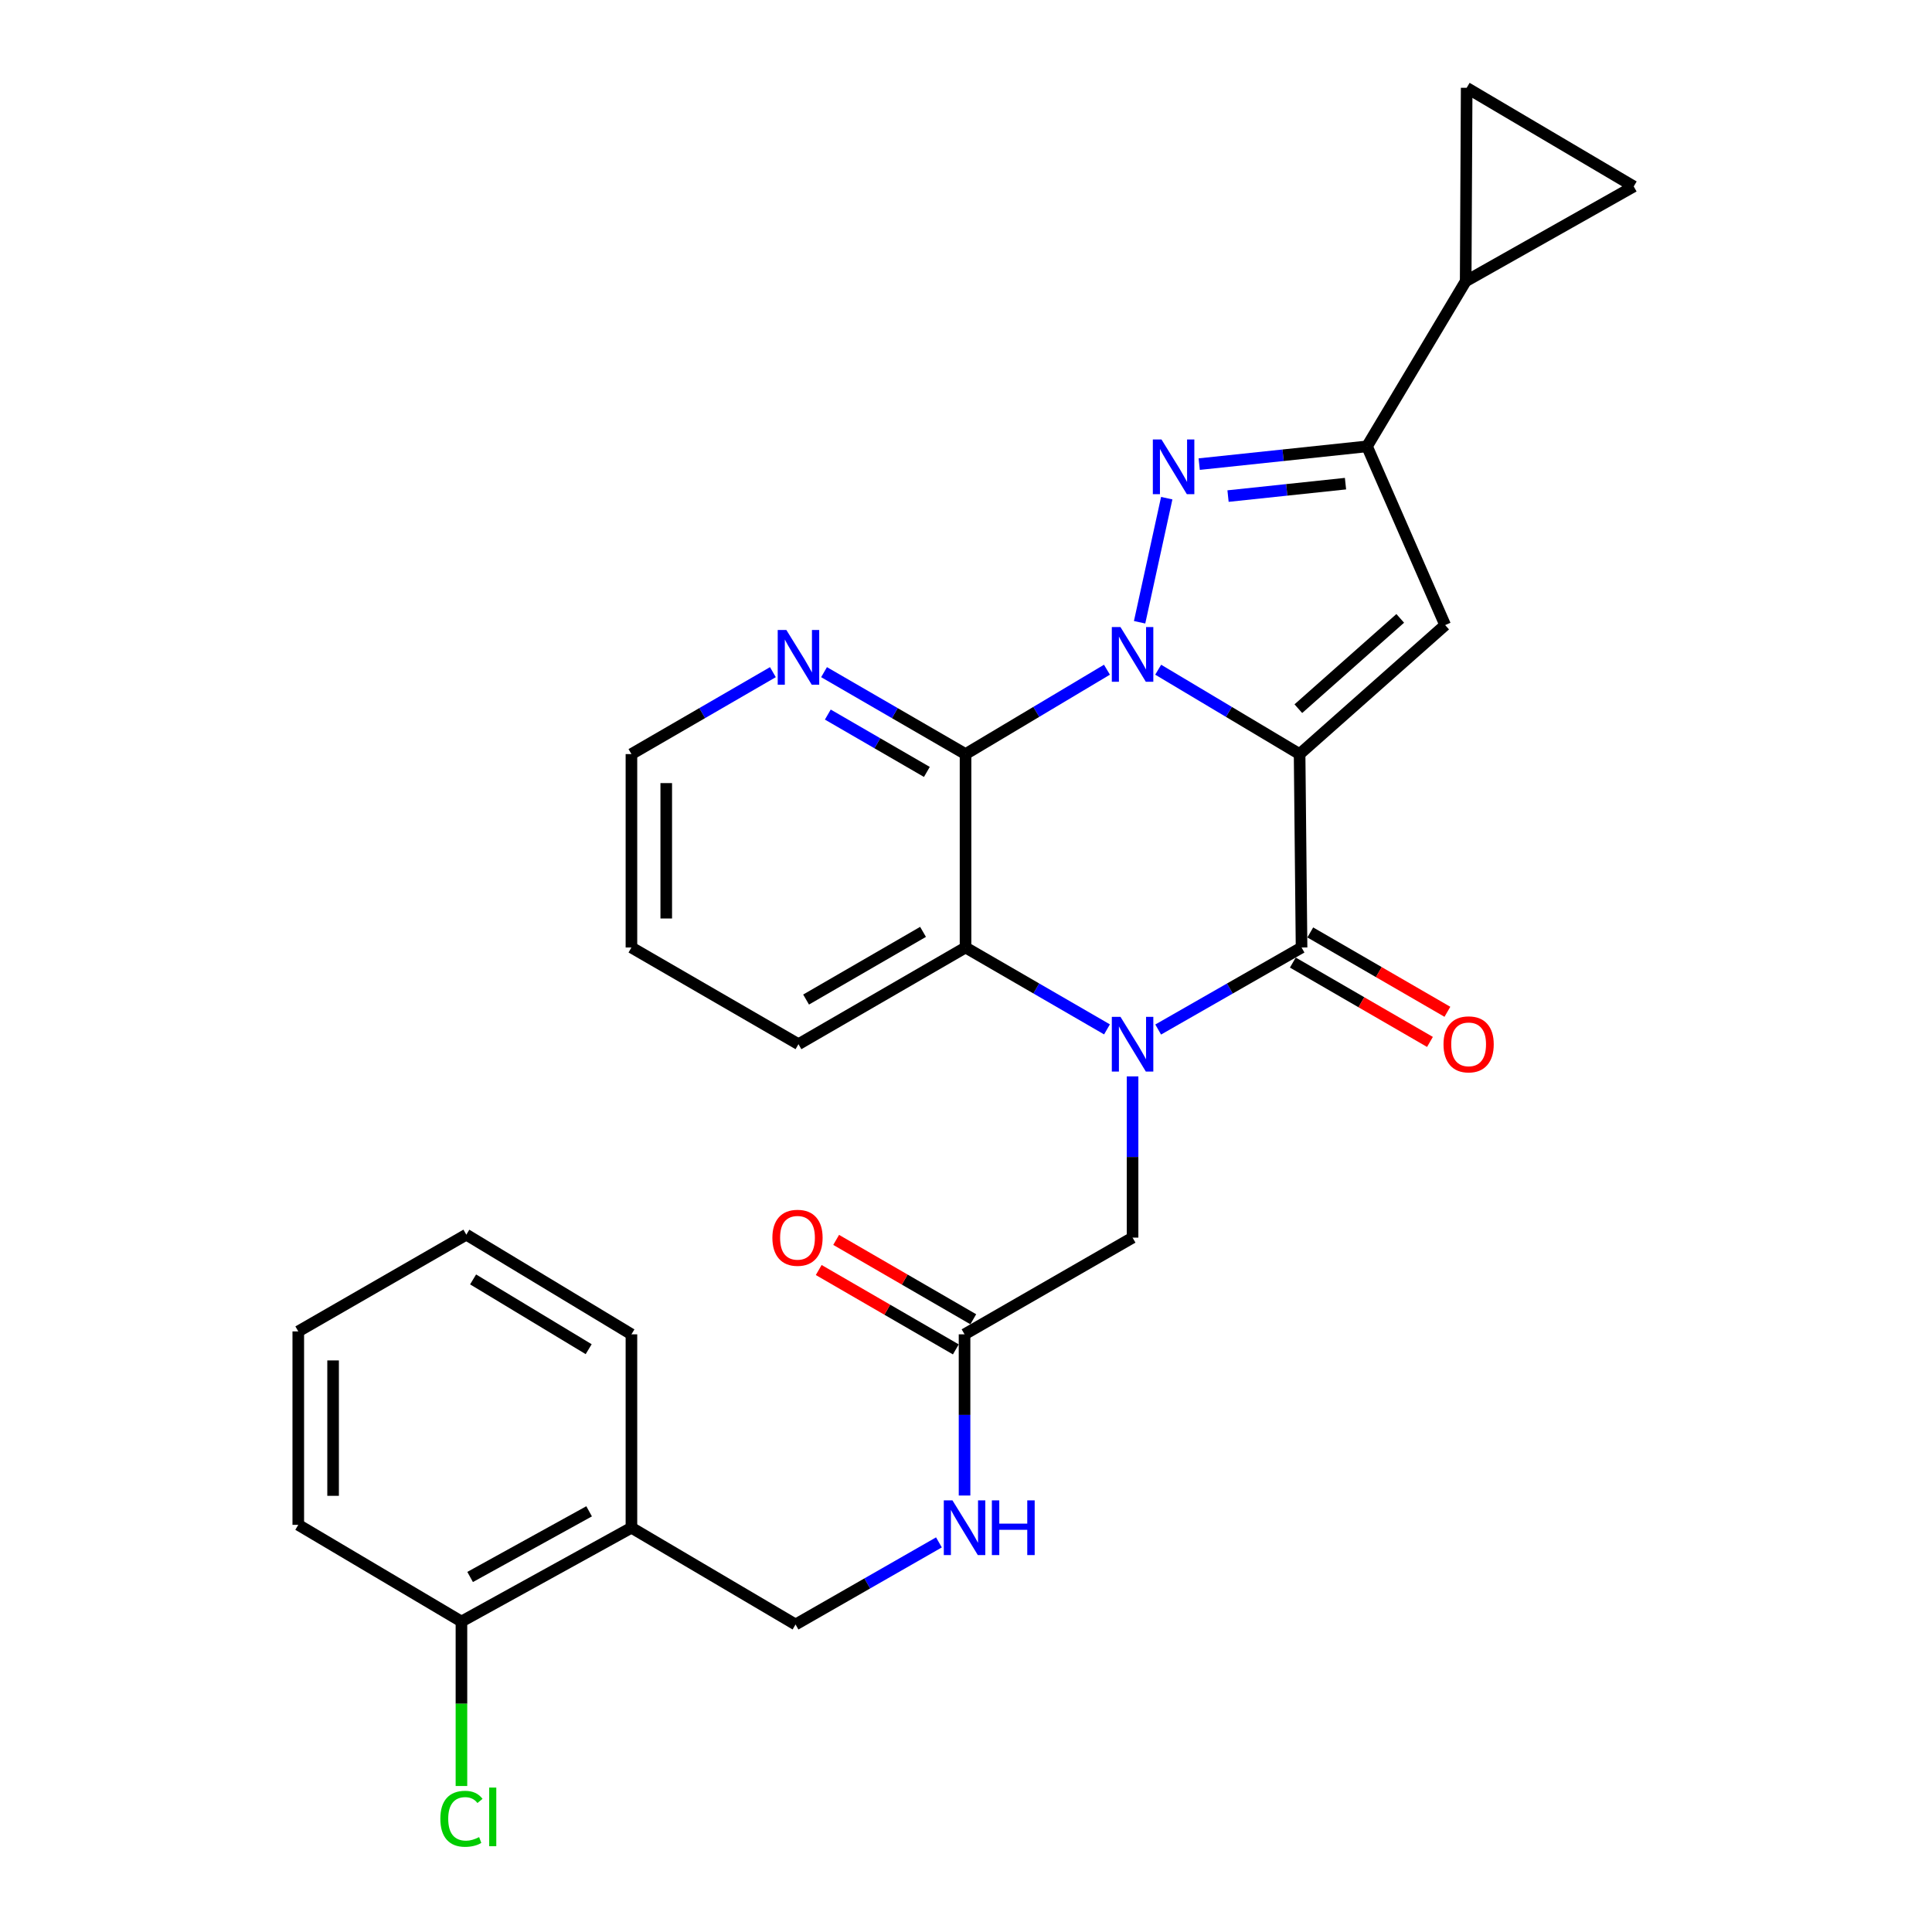 <?xml version='1.0' encoding='iso-8859-1'?>
<svg version='1.1' baseProfile='full'
              xmlns='http://www.w3.org/2000/svg'
                      xmlns:rdkit='http://www.rdkit.org/xml'
                      xmlns:xlink='http://www.w3.org/1999/xlink'
                  xml:space='preserve'
width='1000px' height='1000px' viewBox='0 0 1000 1000'>
<!-- END OF HEADER -->
<rect style='opacity:1.0;fill:#FFFFFF;stroke:none' width='1000' height='1000' x='0' y='0'> </rect>
<path class='bond-0' d='M 672.67,390.315 L 636.071,368.477' style='fill:none;fill-rule:evenodd;stroke:#000000;stroke-width:6px;stroke-linecap:butt;stroke-linejoin:miter;stroke-opacity:1' />
<path class='bond-0' d='M 636.071,368.477 L 599.472,346.638' style='fill:none;fill-rule:evenodd;stroke:#0000FF;stroke-width:6px;stroke-linecap:butt;stroke-linejoin:miter;stroke-opacity:1' />
<path class='bond-2' d='M 672.67,390.315 L 673.682,490.425' style='fill:none;fill-rule:evenodd;stroke:#000000;stroke-width:6px;stroke-linecap:butt;stroke-linejoin:miter;stroke-opacity:1' />
<path class='bond-5' d='M 672.67,390.315 L 748.014,323.541' style='fill:none;fill-rule:evenodd;stroke:#000000;stroke-width:6px;stroke-linecap:butt;stroke-linejoin:miter;stroke-opacity:1' />
<path class='bond-5' d='M 672.02,366.813 L 724.76,320.071' style='fill:none;fill-rule:evenodd;stroke:#000000;stroke-width:6px;stroke-linecap:butt;stroke-linejoin:miter;stroke-opacity:1' />
<path class='bond-3' d='M 589.855,322.083 L 603.902,257.85' style='fill:none;fill-rule:evenodd;stroke:#0000FF;stroke-width:6px;stroke-linecap:butt;stroke-linejoin:miter;stroke-opacity:1' />
<path class='bond-4' d='M 572.958,346.638 L 536.359,368.477' style='fill:none;fill-rule:evenodd;stroke:#0000FF;stroke-width:6px;stroke-linecap:butt;stroke-linejoin:miter;stroke-opacity:1' />
<path class='bond-4' d='M 536.359,368.477 L 499.76,390.315' style='fill:none;fill-rule:evenodd;stroke:#000000;stroke-width:6px;stroke-linecap:butt;stroke-linejoin:miter;stroke-opacity:1' />
<path class='bond-1' d='M 599.474,532.884 L 636.578,511.655' style='fill:none;fill-rule:evenodd;stroke:#0000FF;stroke-width:6px;stroke-linecap:butt;stroke-linejoin:miter;stroke-opacity:1' />
<path class='bond-1' d='M 636.578,511.655 L 673.682,490.425' style='fill:none;fill-rule:evenodd;stroke:#000000;stroke-width:6px;stroke-linecap:butt;stroke-linejoin:miter;stroke-opacity:1' />
<path class='bond-7' d='M 572.978,532.808 L 536.369,511.617' style='fill:none;fill-rule:evenodd;stroke:#0000FF;stroke-width:6px;stroke-linecap:butt;stroke-linejoin:miter;stroke-opacity:1' />
<path class='bond-7' d='M 536.369,511.617 L 499.76,490.425' style='fill:none;fill-rule:evenodd;stroke:#000000;stroke-width:6px;stroke-linecap:butt;stroke-linejoin:miter;stroke-opacity:1' />
<path class='bond-9' d='M 586.215,557.133 L 586.215,598.862' style='fill:none;fill-rule:evenodd;stroke:#0000FF;stroke-width:6px;stroke-linecap:butt;stroke-linejoin:miter;stroke-opacity:1' />
<path class='bond-9' d='M 586.215,598.862 L 586.215,640.591' style='fill:none;fill-rule:evenodd;stroke:#000000;stroke-width:6px;stroke-linecap:butt;stroke-linejoin:miter;stroke-opacity:1' />
<path class='bond-14' d='M 669.169,498.223 L 704.657,518.762' style='fill:none;fill-rule:evenodd;stroke:#000000;stroke-width:6px;stroke-linecap:butt;stroke-linejoin:miter;stroke-opacity:1' />
<path class='bond-14' d='M 704.657,518.762 L 740.146,539.3' style='fill:none;fill-rule:evenodd;stroke:#FF0000;stroke-width:6px;stroke-linecap:butt;stroke-linejoin:miter;stroke-opacity:1' />
<path class='bond-14' d='M 678.195,482.627 L 713.683,503.165' style='fill:none;fill-rule:evenodd;stroke:#000000;stroke-width:6px;stroke-linecap:butt;stroke-linejoin:miter;stroke-opacity:1' />
<path class='bond-14' d='M 713.683,503.165 L 749.172,523.703' style='fill:none;fill-rule:evenodd;stroke:#FF0000;stroke-width:6px;stroke-linecap:butt;stroke-linejoin:miter;stroke-opacity:1' />
<path class='bond-28' d='M 620.705,240.228 L 664.132,235.634' style='fill:none;fill-rule:evenodd;stroke:#0000FF;stroke-width:6px;stroke-linecap:butt;stroke-linejoin:miter;stroke-opacity:1' />
<path class='bond-28' d='M 664.132,235.634 L 707.559,231.039' style='fill:none;fill-rule:evenodd;stroke:#000000;stroke-width:6px;stroke-linecap:butt;stroke-linejoin:miter;stroke-opacity:1' />
<path class='bond-28' d='M 635.629,256.77 L 666.028,253.554' style='fill:none;fill-rule:evenodd;stroke:#0000FF;stroke-width:6px;stroke-linecap:butt;stroke-linejoin:miter;stroke-opacity:1' />
<path class='bond-28' d='M 666.028,253.554 L 696.427,250.337' style='fill:none;fill-rule:evenodd;stroke:#000000;stroke-width:6px;stroke-linecap:butt;stroke-linejoin:miter;stroke-opacity:1' />
<path class='bond-12' d='M 499.76,390.315 L 463.141,369.11' style='fill:none;fill-rule:evenodd;stroke:#000000;stroke-width:6px;stroke-linecap:butt;stroke-linejoin:miter;stroke-opacity:1' />
<path class='bond-12' d='M 463.141,369.11 L 426.523,347.905' style='fill:none;fill-rule:evenodd;stroke:#0000FF;stroke-width:6px;stroke-linecap:butt;stroke-linejoin:miter;stroke-opacity:1' />
<path class='bond-12' d='M 479.744,399.548 L 454.111,384.704' style='fill:none;fill-rule:evenodd;stroke:#000000;stroke-width:6px;stroke-linecap:butt;stroke-linejoin:miter;stroke-opacity:1' />
<path class='bond-12' d='M 454.111,384.704 L 428.478,369.861' style='fill:none;fill-rule:evenodd;stroke:#0000FF;stroke-width:6px;stroke-linecap:butt;stroke-linejoin:miter;stroke-opacity:1' />
<path class='bond-29' d='M 499.76,390.315 L 499.76,490.425' style='fill:none;fill-rule:evenodd;stroke:#000000;stroke-width:6px;stroke-linecap:butt;stroke-linejoin:miter;stroke-opacity:1' />
<path class='bond-6' d='M 748.014,323.541 L 707.559,231.039' style='fill:none;fill-rule:evenodd;stroke:#000000;stroke-width:6px;stroke-linecap:butt;stroke-linejoin:miter;stroke-opacity:1' />
<path class='bond-8' d='M 707.559,231.039 L 758.635,145.585' style='fill:none;fill-rule:evenodd;stroke:#000000;stroke-width:6px;stroke-linecap:butt;stroke-linejoin:miter;stroke-opacity:1' />
<path class='bond-21' d='M 499.76,490.425 L 413.284,540.47' style='fill:none;fill-rule:evenodd;stroke:#000000;stroke-width:6px;stroke-linecap:butt;stroke-linejoin:miter;stroke-opacity:1' />
<path class='bond-21' d='M 477.762,482.336 L 417.23,517.367' style='fill:none;fill-rule:evenodd;stroke:#000000;stroke-width:6px;stroke-linecap:butt;stroke-linejoin:miter;stroke-opacity:1' />
<path class='bond-10' d='M 758.635,145.585 L 759.146,45.455' style='fill:none;fill-rule:evenodd;stroke:#000000;stroke-width:6px;stroke-linecap:butt;stroke-linejoin:miter;stroke-opacity:1' />
<path class='bond-11' d='M 758.635,145.585 L 845.611,96.501' style='fill:none;fill-rule:evenodd;stroke:#000000;stroke-width:6px;stroke-linecap:butt;stroke-linejoin:miter;stroke-opacity:1' />
<path class='bond-13' d='M 586.215,640.591 L 499.249,690.646' style='fill:none;fill-rule:evenodd;stroke:#000000;stroke-width:6px;stroke-linecap:butt;stroke-linejoin:miter;stroke-opacity:1' />
<path class='bond-30' d='M 759.146,45.455 L 845.611,96.501' style='fill:none;fill-rule:evenodd;stroke:#000000;stroke-width:6px;stroke-linecap:butt;stroke-linejoin:miter;stroke-opacity:1' />
<path class='bond-22' d='M 400.047,347.907 L 363.438,369.111' style='fill:none;fill-rule:evenodd;stroke:#0000FF;stroke-width:6px;stroke-linecap:butt;stroke-linejoin:miter;stroke-opacity:1' />
<path class='bond-22' d='M 363.438,369.111 L 326.829,390.315' style='fill:none;fill-rule:evenodd;stroke:#000000;stroke-width:6px;stroke-linecap:butt;stroke-linejoin:miter;stroke-opacity:1' />
<path class='bond-16' d='M 499.249,690.646 L 499.249,732.365' style='fill:none;fill-rule:evenodd;stroke:#000000;stroke-width:6px;stroke-linecap:butt;stroke-linejoin:miter;stroke-opacity:1' />
<path class='bond-16' d='M 499.249,732.365 L 499.249,774.084' style='fill:none;fill-rule:evenodd;stroke:#0000FF;stroke-width:6px;stroke-linecap:butt;stroke-linejoin:miter;stroke-opacity:1' />
<path class='bond-19' d='M 503.763,682.849 L 468.279,662.307' style='fill:none;fill-rule:evenodd;stroke:#000000;stroke-width:6px;stroke-linecap:butt;stroke-linejoin:miter;stroke-opacity:1' />
<path class='bond-19' d='M 468.279,662.307 L 432.796,641.765' style='fill:none;fill-rule:evenodd;stroke:#FF0000;stroke-width:6px;stroke-linecap:butt;stroke-linejoin:miter;stroke-opacity:1' />
<path class='bond-19' d='M 494.735,698.444 L 459.251,677.902' style='fill:none;fill-rule:evenodd;stroke:#000000;stroke-width:6px;stroke-linecap:butt;stroke-linejoin:miter;stroke-opacity:1' />
<path class='bond-19' d='M 459.251,677.902 L 423.767,657.36' style='fill:none;fill-rule:evenodd;stroke:#FF0000;stroke-width:6px;stroke-linecap:butt;stroke-linejoin:miter;stroke-opacity:1' />
<path class='bond-15' d='M 326.829,790.746 L 411.773,840.832' style='fill:none;fill-rule:evenodd;stroke:#000000;stroke-width:6px;stroke-linecap:butt;stroke-linejoin:miter;stroke-opacity:1' />
<path class='bond-18' d='M 326.829,790.746 L 238.842,839.3' style='fill:none;fill-rule:evenodd;stroke:#000000;stroke-width:6px;stroke-linecap:butt;stroke-linejoin:miter;stroke-opacity:1' />
<path class='bond-18' d='M 304.925,782.252 L 243.334,816.24' style='fill:none;fill-rule:evenodd;stroke:#000000;stroke-width:6px;stroke-linecap:butt;stroke-linejoin:miter;stroke-opacity:1' />
<path class='bond-23' d='M 326.829,790.746 L 326.829,690.646' style='fill:none;fill-rule:evenodd;stroke:#000000;stroke-width:6px;stroke-linecap:butt;stroke-linejoin:miter;stroke-opacity:1' />
<path class='bond-17' d='M 485.989,798.339 L 448.881,819.585' style='fill:none;fill-rule:evenodd;stroke:#0000FF;stroke-width:6px;stroke-linecap:butt;stroke-linejoin:miter;stroke-opacity:1' />
<path class='bond-17' d='M 448.881,819.585 L 411.773,840.832' style='fill:none;fill-rule:evenodd;stroke:#000000;stroke-width:6px;stroke-linecap:butt;stroke-linejoin:miter;stroke-opacity:1' />
<path class='bond-20' d='M 238.842,839.3 L 238.842,881.867' style='fill:none;fill-rule:evenodd;stroke:#000000;stroke-width:6px;stroke-linecap:butt;stroke-linejoin:miter;stroke-opacity:1' />
<path class='bond-20' d='M 238.842,881.867 L 238.842,924.434' style='fill:none;fill-rule:evenodd;stroke:#00CC00;stroke-width:6px;stroke-linecap:butt;stroke-linejoin:miter;stroke-opacity:1' />
<path class='bond-24' d='M 238.842,839.3 L 154.389,789.255' style='fill:none;fill-rule:evenodd;stroke:#000000;stroke-width:6px;stroke-linecap:butt;stroke-linejoin:miter;stroke-opacity:1' />
<path class='bond-25' d='M 413.284,540.47 L 326.829,490.425' style='fill:none;fill-rule:evenodd;stroke:#000000;stroke-width:6px;stroke-linecap:butt;stroke-linejoin:miter;stroke-opacity:1' />
<path class='bond-31' d='M 326.829,390.315 L 326.829,490.425' style='fill:none;fill-rule:evenodd;stroke:#000000;stroke-width:6px;stroke-linecap:butt;stroke-linejoin:miter;stroke-opacity:1' />
<path class='bond-31' d='M 344.849,405.331 L 344.849,475.409' style='fill:none;fill-rule:evenodd;stroke:#000000;stroke-width:6px;stroke-linecap:butt;stroke-linejoin:miter;stroke-opacity:1' />
<path class='bond-26' d='M 326.829,690.646 L 241.365,639.059' style='fill:none;fill-rule:evenodd;stroke:#000000;stroke-width:6px;stroke-linecap:butt;stroke-linejoin:miter;stroke-opacity:1' />
<path class='bond-26' d='M 304.697,698.335 L 244.872,662.225' style='fill:none;fill-rule:evenodd;stroke:#000000;stroke-width:6px;stroke-linecap:butt;stroke-linejoin:miter;stroke-opacity:1' />
<path class='bond-32' d='M 154.389,789.255 L 154.389,689.134' style='fill:none;fill-rule:evenodd;stroke:#000000;stroke-width:6px;stroke-linecap:butt;stroke-linejoin:miter;stroke-opacity:1' />
<path class='bond-32' d='M 172.409,774.237 L 172.409,704.152' style='fill:none;fill-rule:evenodd;stroke:#000000;stroke-width:6px;stroke-linecap:butt;stroke-linejoin:miter;stroke-opacity:1' />
<path class='bond-27' d='M 241.365,639.059 L 154.389,689.134' style='fill:none;fill-rule:evenodd;stroke:#000000;stroke-width:6px;stroke-linecap:butt;stroke-linejoin:miter;stroke-opacity:1' />
<path  class='atom-1' d='M 579.955 324.568
L 589.235 339.568
Q 590.155 341.048, 591.635 343.728
Q 593.115 346.408, 593.195 346.568
L 593.195 324.568
L 596.955 324.568
L 596.955 352.888
L 593.075 352.888
L 583.115 336.488
Q 581.955 334.568, 580.715 332.368
Q 579.515 330.168, 579.155 329.488
L 579.155 352.888
L 575.475 352.888
L 575.475 324.568
L 579.955 324.568
' fill='#0000FF'/>
<path  class='atom-2' d='M 579.955 526.31
L 589.235 541.31
Q 590.155 542.79, 591.635 545.47
Q 593.115 548.15, 593.195 548.31
L 593.195 526.31
L 596.955 526.31
L 596.955 554.63
L 593.075 554.63
L 583.115 538.23
Q 581.955 536.31, 580.715 534.11
Q 579.515 531.91, 579.155 531.23
L 579.155 554.63
L 575.475 554.63
L 575.475 526.31
L 579.955 526.31
' fill='#0000FF'/>
<path  class='atom-4' d='M 601.188 227.471
L 610.468 242.471
Q 611.388 243.951, 612.868 246.631
Q 614.348 249.311, 614.428 249.471
L 614.428 227.471
L 618.188 227.471
L 618.188 255.791
L 614.308 255.791
L 604.348 239.391
Q 603.188 237.471, 601.948 235.271
Q 600.748 233.071, 600.388 232.391
L 600.388 255.791
L 596.708 255.791
L 596.708 227.471
L 601.188 227.471
' fill='#0000FF'/>
<path  class='atom-13' d='M 407.024 326.08
L 416.304 341.08
Q 417.224 342.56, 418.704 345.24
Q 420.184 347.92, 420.264 348.08
L 420.264 326.08
L 424.024 326.08
L 424.024 354.4
L 420.144 354.4
L 410.184 338
Q 409.024 336.08, 407.784 333.88
Q 406.584 331.68, 406.224 331
L 406.224 354.4
L 402.544 354.4
L 402.544 326.08
L 407.024 326.08
' fill='#0000FF'/>
<path  class='atom-15' d='M 747.157 540.55
Q 747.157 533.75, 750.517 529.95
Q 753.877 526.15, 760.157 526.15
Q 766.437 526.15, 769.797 529.95
Q 773.157 533.75, 773.157 540.55
Q 773.157 547.43, 769.757 551.35
Q 766.357 555.23, 760.157 555.23
Q 753.917 555.23, 750.517 551.35
Q 747.157 547.47, 747.157 540.55
M 760.157 552.03
Q 764.477 552.03, 766.797 549.15
Q 769.157 546.23, 769.157 540.55
Q 769.157 534.99, 766.797 532.19
Q 764.477 529.35, 760.157 529.35
Q 755.837 529.35, 753.477 532.15
Q 751.157 534.95, 751.157 540.55
Q 751.157 546.27, 753.477 549.15
Q 755.837 552.03, 760.157 552.03
' fill='#FF0000'/>
<path  class='atom-17' d='M 492.989 776.586
L 502.269 791.586
Q 503.189 793.066, 504.669 795.746
Q 506.149 798.426, 506.229 798.586
L 506.229 776.586
L 509.989 776.586
L 509.989 804.906
L 506.109 804.906
L 496.149 788.506
Q 494.989 786.586, 493.749 784.386
Q 492.549 782.186, 492.189 781.506
L 492.189 804.906
L 488.509 804.906
L 488.509 776.586
L 492.989 776.586
' fill='#0000FF'/>
<path  class='atom-17' d='M 513.389 776.586
L 517.229 776.586
L 517.229 788.626
L 531.709 788.626
L 531.709 776.586
L 535.549 776.586
L 535.549 804.906
L 531.709 804.906
L 531.709 791.826
L 517.229 791.826
L 517.229 804.906
L 513.389 804.906
L 513.389 776.586
' fill='#0000FF'/>
<path  class='atom-20' d='M 399.784 640.671
Q 399.784 633.871, 403.144 630.071
Q 406.504 626.271, 412.784 626.271
Q 419.064 626.271, 422.424 630.071
Q 425.784 633.871, 425.784 640.671
Q 425.784 647.551, 422.384 651.471
Q 418.984 655.351, 412.784 655.351
Q 406.544 655.351, 403.144 651.471
Q 399.784 647.591, 399.784 640.671
M 412.784 652.151
Q 417.104 652.151, 419.424 649.271
Q 421.784 646.351, 421.784 640.671
Q 421.784 635.111, 419.424 632.311
Q 417.104 629.471, 412.784 629.471
Q 408.464 629.471, 406.104 632.271
Q 403.784 635.071, 403.784 640.671
Q 403.784 646.391, 406.104 649.271
Q 408.464 652.151, 412.784 652.151
' fill='#FF0000'/>
<path  class='atom-21' d='M 227.922 941.402
Q 227.922 934.362, 231.202 930.682
Q 234.522 926.962, 240.802 926.962
Q 246.642 926.962, 249.762 931.082
L 247.122 933.242
Q 244.842 930.242, 240.802 930.242
Q 236.522 930.242, 234.242 933.122
Q 232.002 935.962, 232.002 941.402
Q 232.002 947.002, 234.322 949.882
Q 236.682 952.762, 241.242 952.762
Q 244.362 952.762, 248.002 950.882
L 249.122 953.882
Q 247.642 954.842, 245.402 955.402
Q 243.162 955.962, 240.682 955.962
Q 234.522 955.962, 231.202 952.202
Q 227.922 948.442, 227.922 941.402
' fill='#00CC00'/>
<path  class='atom-21' d='M 253.202 925.242
L 256.882 925.242
L 256.882 955.602
L 253.202 955.602
L 253.202 925.242
' fill='#00CC00'/>
</svg>
